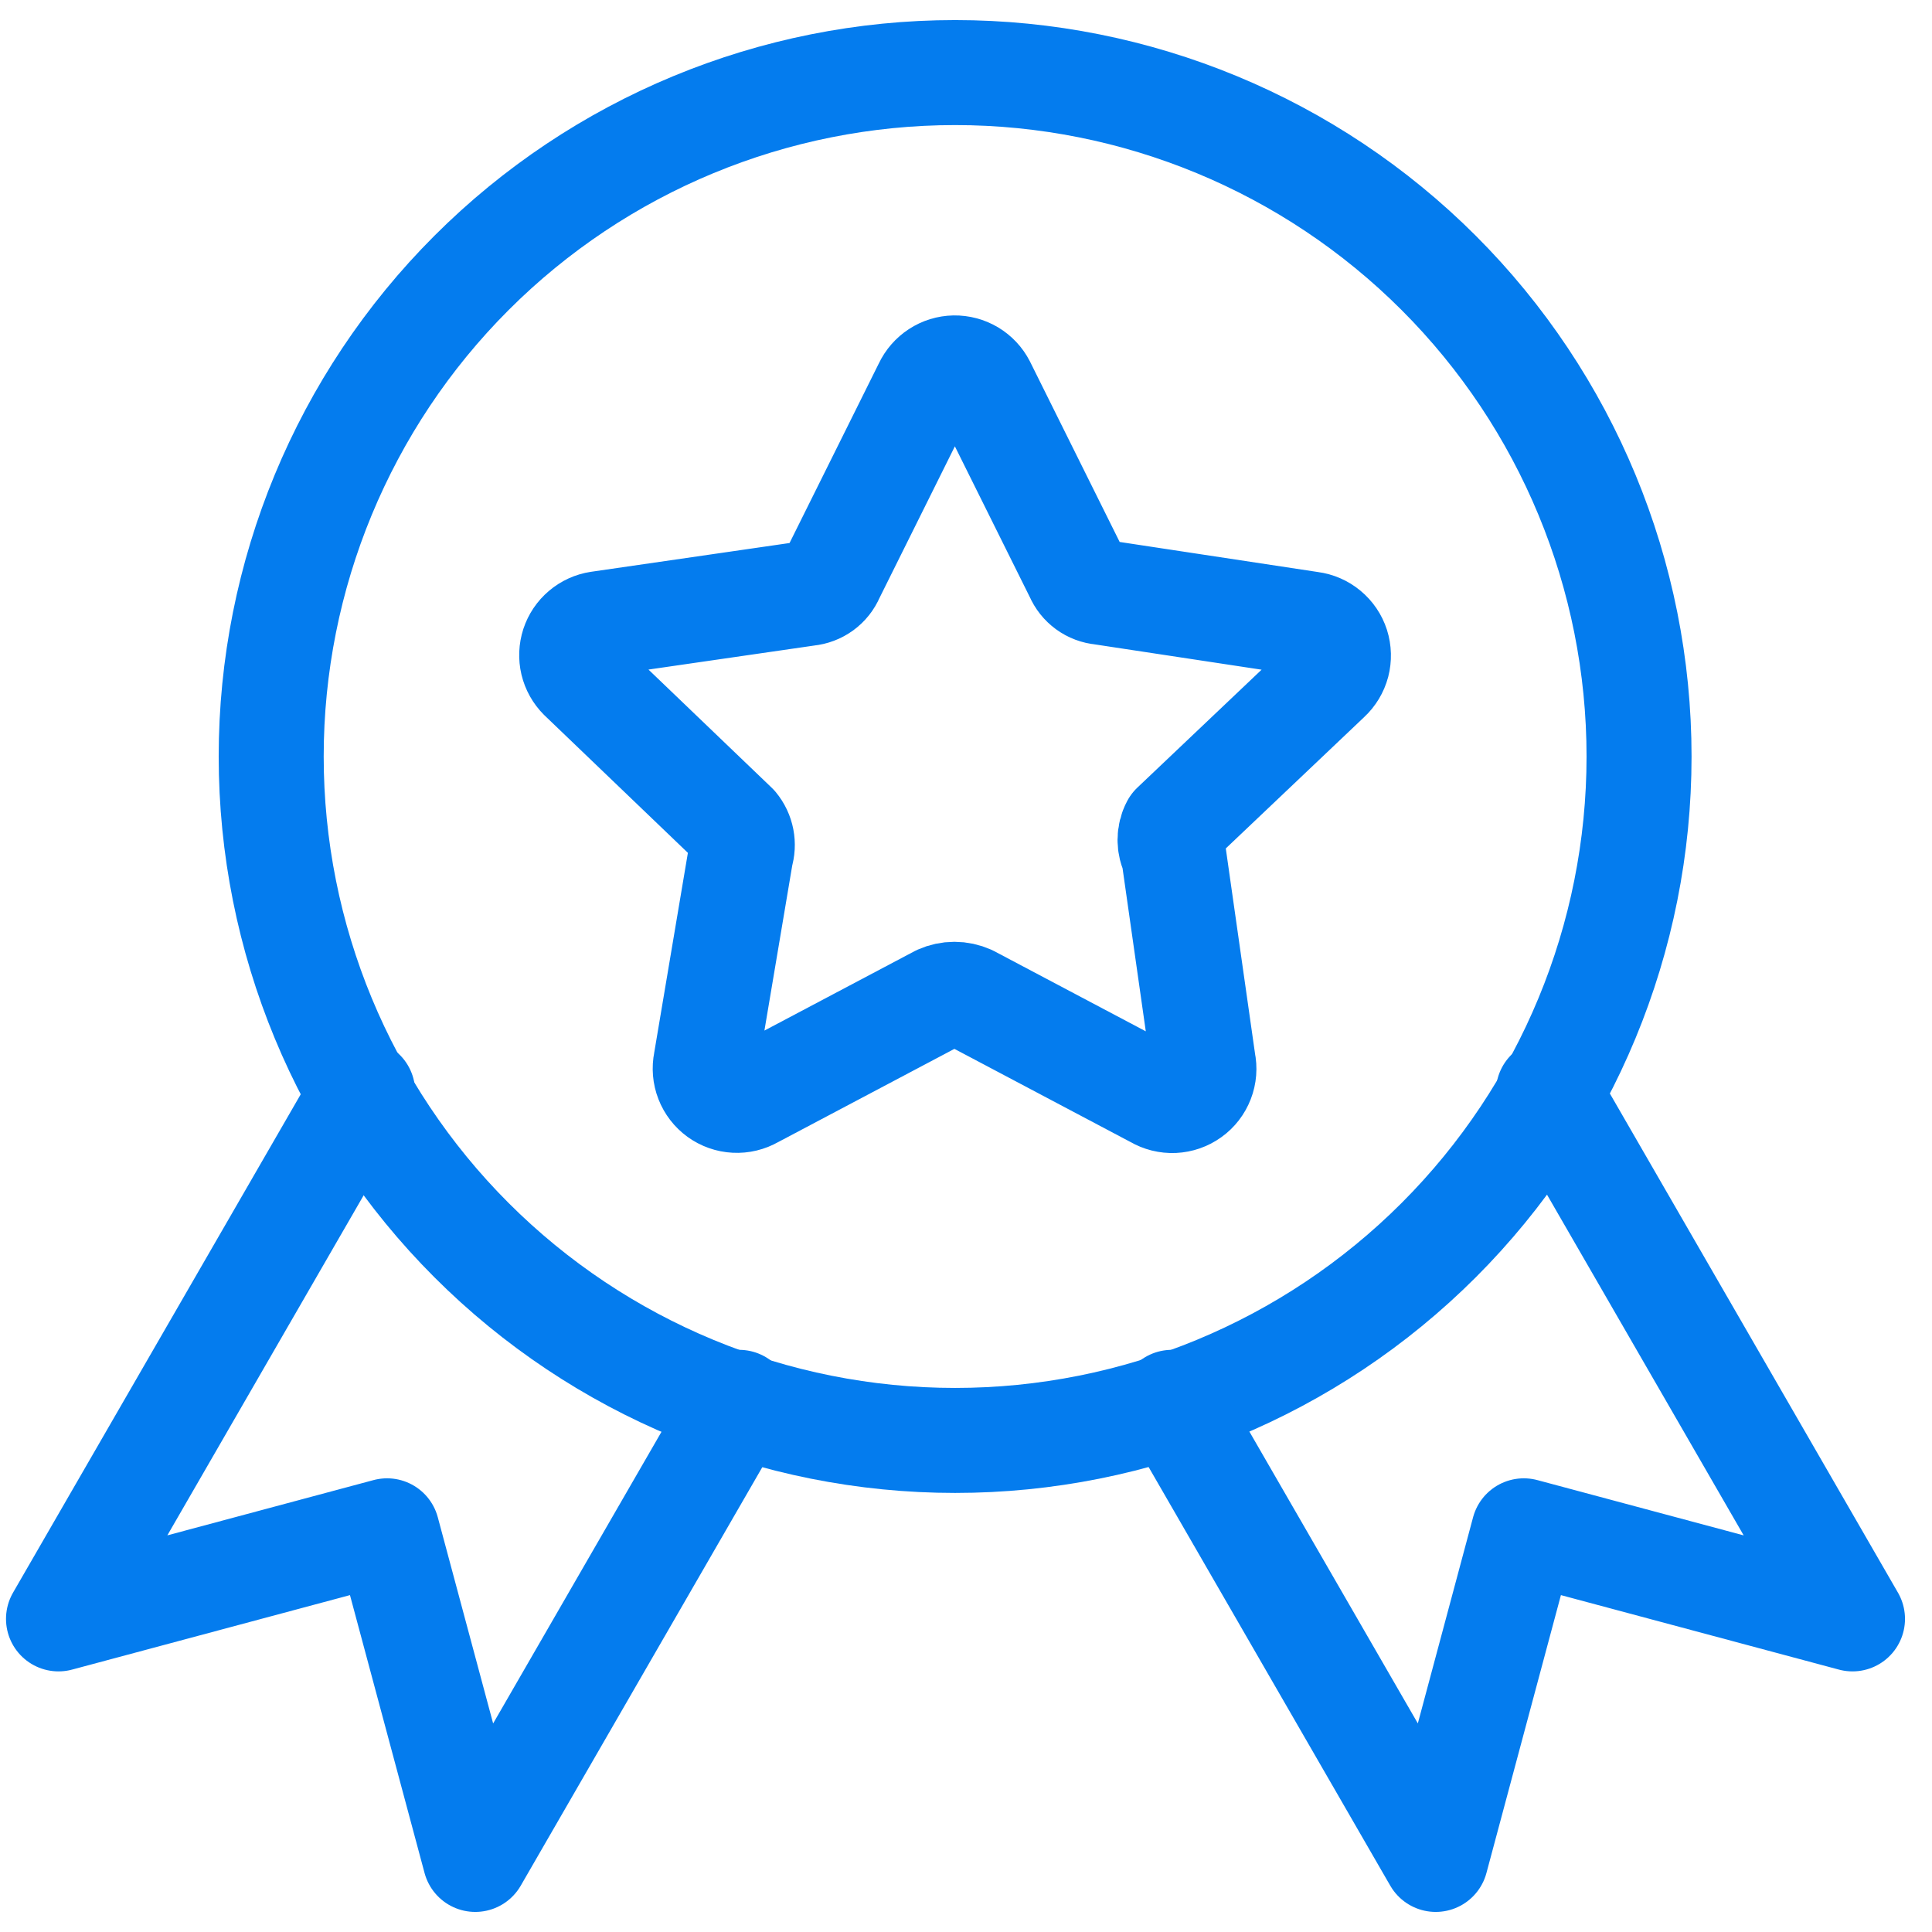 <svg width="46" height="46" viewBox="0 0 46 46" fill="none" xmlns="http://www.w3.org/2000/svg">
<path d="M39.025 18.012C39.025 22.331 37.309 26.473 34.255 29.527C31.201 32.581 27.059 34.296 22.741 34.296C18.422 34.296 14.28 32.581 11.226 29.527C8.172 26.473 6.457 22.331 6.457 18.012C6.457 13.694 8.172 9.552 11.226 6.498C14.28 3.444 18.422 1.728 22.741 1.728C27.059 1.728 31.201 3.444 34.255 6.498C37.309 9.552 39.025 13.694 39.025 18.012Z" stroke="#047CEE" stroke-width="2.5" stroke-linecap="round" stroke-linejoin="round"/>
<path d="M8.635 26L1.393 38.545L9.216 36.448L11.316 44.272L17.598 33.389M36.866 26L44.107 38.545L36.281 36.448L34.184 44.272L27.902 33.389M23.407 9.17L25.651 13.685C25.7 13.8 25.779 13.899 25.88 13.973C25.98 14.046 26.099 14.091 26.223 14.102L31.208 14.858C31.35 14.876 31.485 14.935 31.595 15.027C31.706 15.119 31.788 15.24 31.832 15.377C31.875 15.514 31.879 15.661 31.843 15.8C31.806 15.939 31.73 16.065 31.625 16.162L27.942 19.658C27.886 19.763 27.858 19.879 27.858 19.997C27.858 20.115 27.886 20.231 27.942 20.335L28.648 25.29C28.679 25.434 28.667 25.583 28.614 25.72C28.561 25.857 28.47 25.976 28.35 26.061C28.231 26.147 28.09 26.196 27.943 26.203C27.796 26.209 27.651 26.173 27.524 26.098L23.089 23.752C22.974 23.701 22.85 23.674 22.724 23.674C22.598 23.674 22.474 23.701 22.359 23.752L17.924 26.098C17.797 26.171 17.653 26.206 17.507 26.198C17.362 26.191 17.221 26.141 17.103 26.056C16.985 25.97 16.895 25.853 16.842 25.717C16.789 25.581 16.777 25.433 16.806 25.29L17.641 20.335C17.677 20.22 17.684 20.098 17.661 19.98C17.638 19.862 17.586 19.751 17.509 19.658L13.833 16.133C13.734 16.034 13.665 15.91 13.632 15.774C13.6 15.638 13.606 15.496 13.649 15.363C13.693 15.23 13.772 15.112 13.879 15.022C13.986 14.931 14.115 14.872 14.253 14.851L19.235 14.129C19.359 14.117 19.477 14.072 19.578 13.999C19.679 13.925 19.758 13.826 19.806 13.711L22.05 9.197C22.11 9.069 22.205 8.96 22.323 8.883C22.442 8.805 22.579 8.763 22.721 8.76C22.862 8.758 23.001 8.795 23.123 8.867C23.244 8.94 23.343 9.045 23.407 9.17Z" stroke="#047CEE" stroke-width="2.5" stroke-linecap="round" stroke-linejoin="round"/>
</svg>
